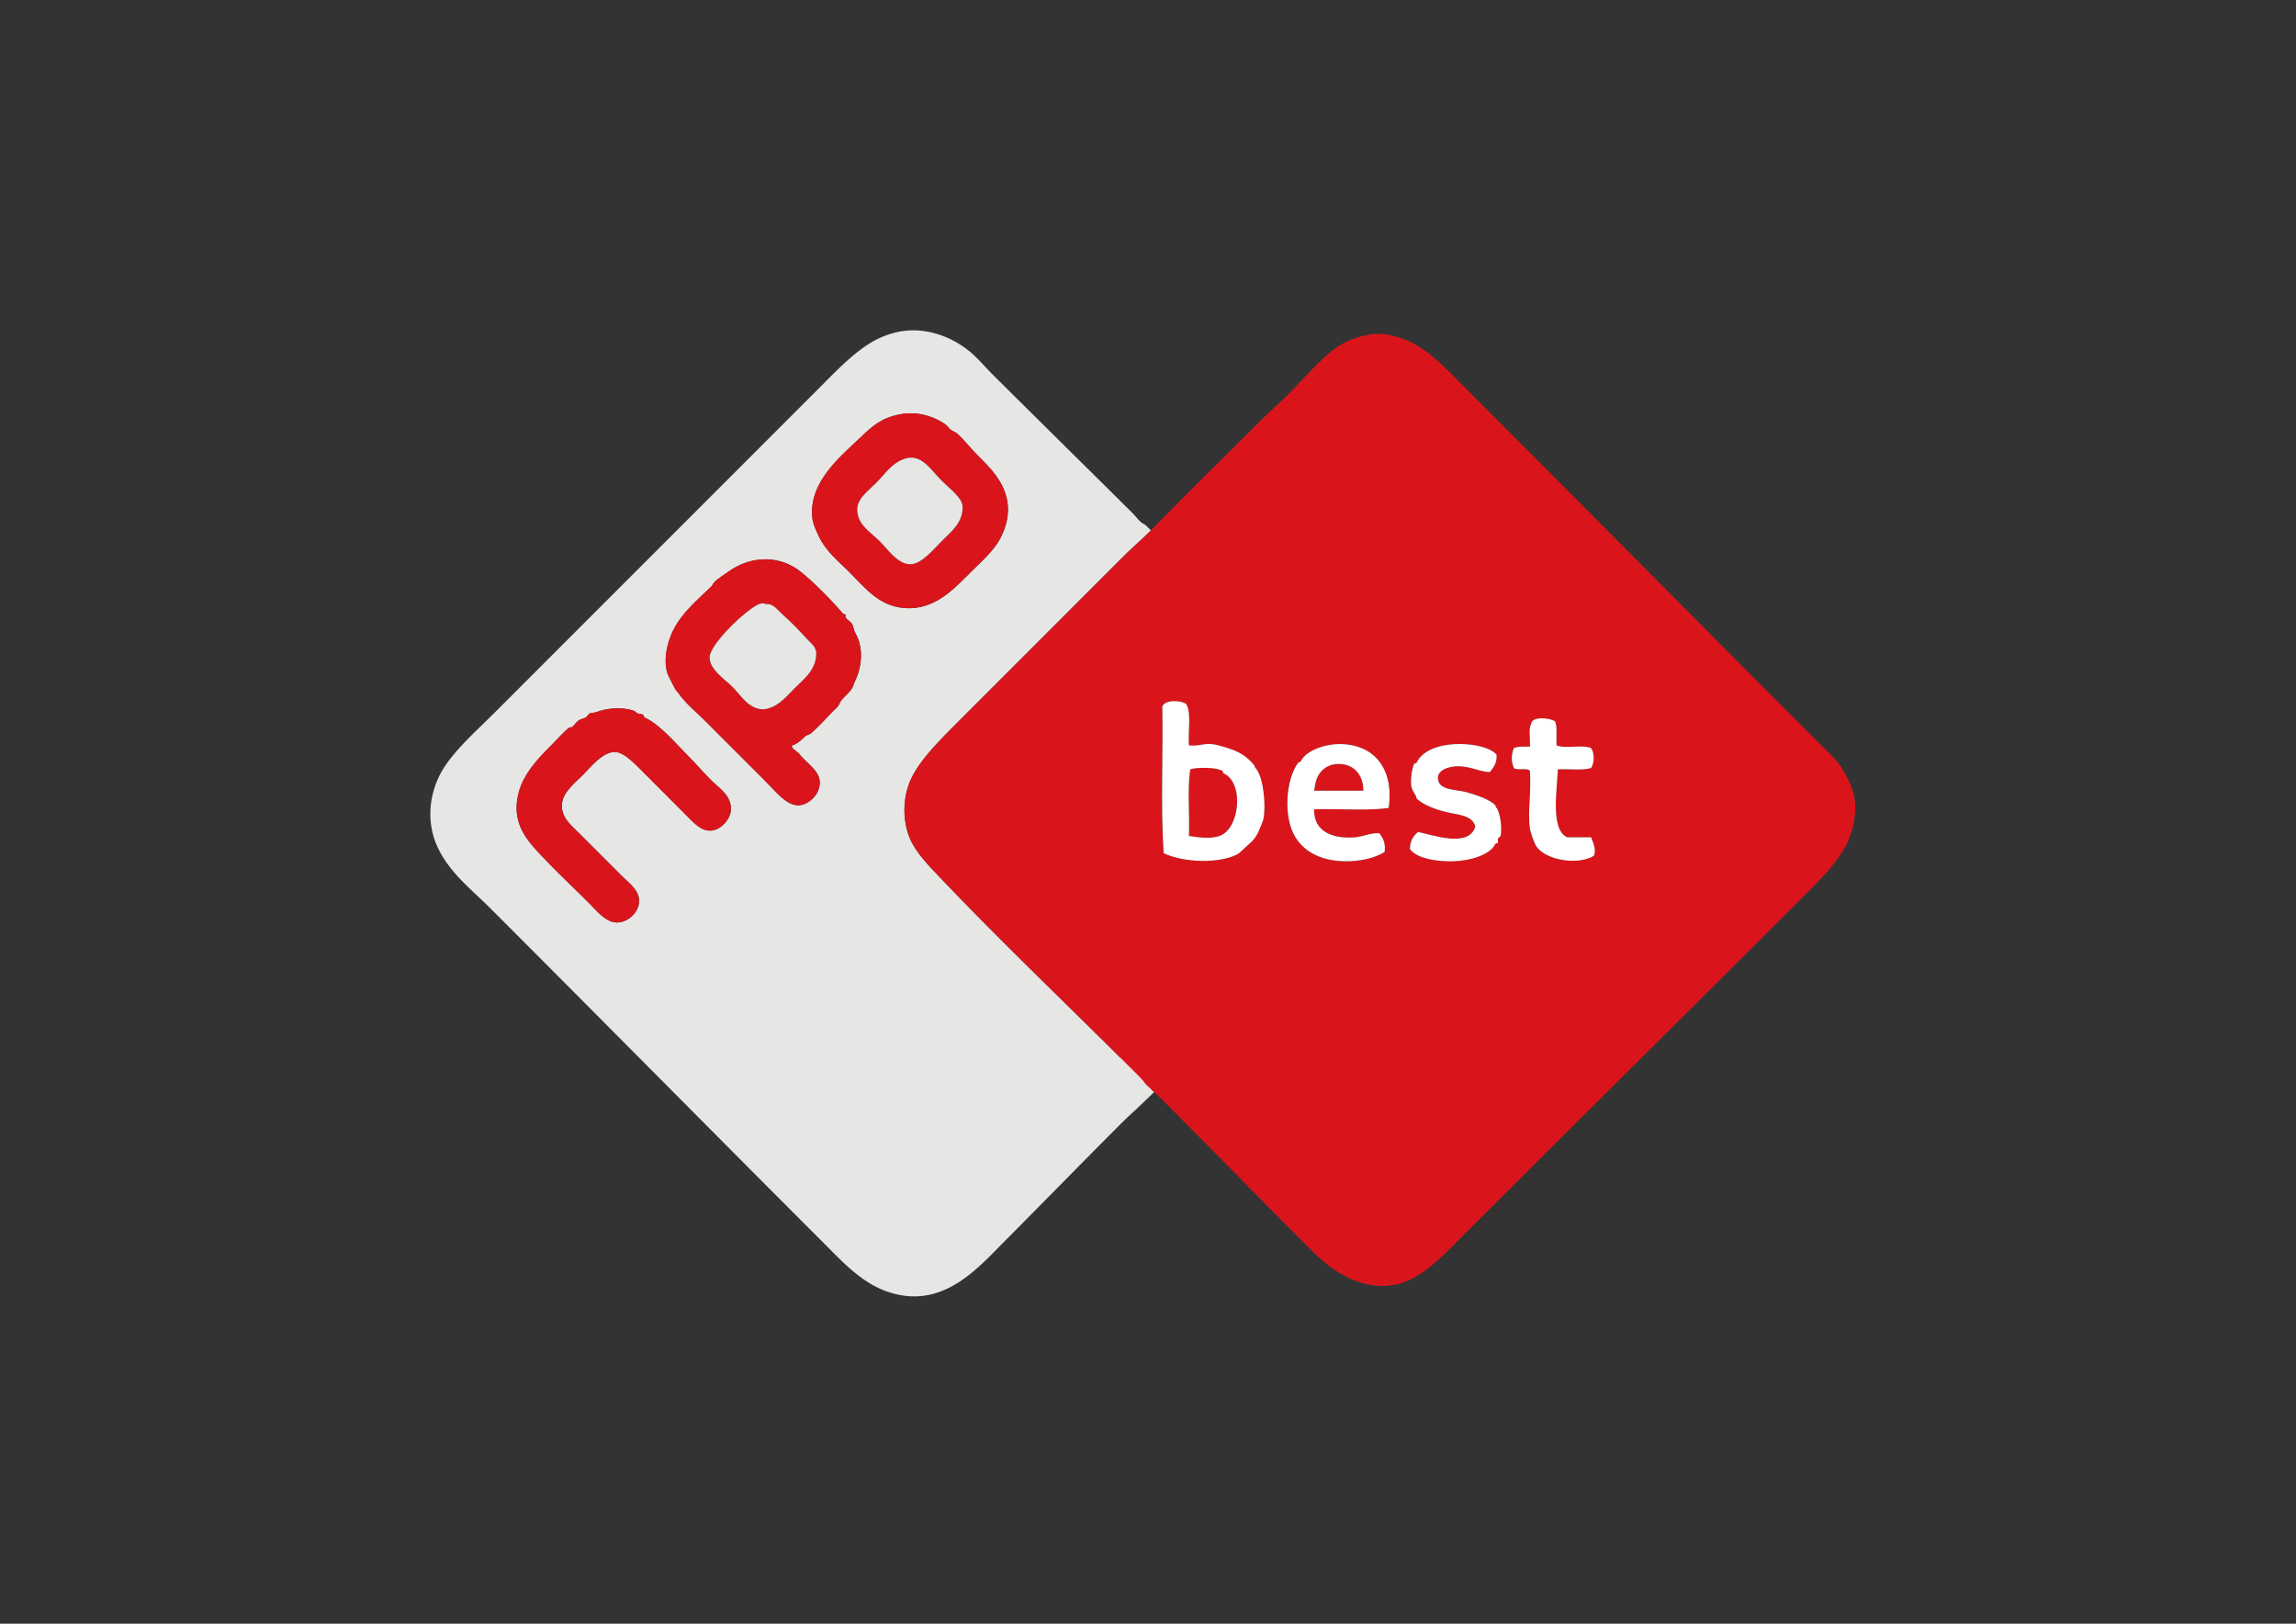 <svg xmlns="http://www.w3.org/2000/svg" width="841.889" height="595.281"><rect width="100%" height="100%" fill="#333333" stroke="none"/><path fill="#E6E6E5" d="M426.1 395.98l-11.88-11.2s-1.28 1.06-3.52 2.9c-23.14-23.04-44.9-43.72-67.5-67.55-3.72-3.9-7.26-7.82-9.3-12.2-2.76-6-3.25-14.67 0-21.98 3.3-7.36 10.88-14.77 18.08-21.97l60.05-60.06c3.37-3.36 6.85-6.3 9.98-9.5l-2.12-2.07c-1.92-.76-3.1-2.73-4.43-4.05-6.85-6.86-41.2-40.72-51.75-51.27-2.74-2.73-5.05-5.65-8.3-8.3-6.4-5.22-17.26-9.97-28.8-6.35a33.55 33.55 0 0 0-3.92 1.47c-8.1 3.64-15.86 11.95-21.97 18.06L182.07 260.57c-6.74 6.75-14.4 13.47-19.04 20.5-5.13 7.77-7.47 19.2-2.44 29.8 4.37 9.2 12.33 15.25 19.04 21.96 41.23 41.23 80.66 81.15 122.55 123.04 6.43 6.43 13.53 14.25 22.95 17.58 16.86 5.95 28.7-3.8 38.1-13.18 1.06-1.08 2.1-2.13 3.16-3.2l.05-.03V457c14.58-14.63 28.1-28.5 42.65-43.1l.1-.1c.48-.47.92-.93 1.4-1.4a138.65 138.65 0 0 1 5.83-5.53l6.83-6.55a13.62 13.62 0 0 0-1-.75l3.9-3.6zM260.7 304.5c-3.68.25-6.3-2.88-9.76-6.34-5.56-5.57-10.2-10.2-16.1-16.12-3.1-3.1-6.45-6.3-9.28-6.35-4.53-.1-8.93 5.5-11.72 8.3-1.76 1.76-3.57 3.3-4.88 4.88-1.46 1.75-3 3.85-2.93 6.83.12 4.34 3.66 7.1 6.34 9.78 4.95 4.95 9.96 9.96 15.62 15.62 2.72 2.72 6.42 5.27 6.35 9.28-.07 4.26-4.2 7.7-7.8 7.8-4.34.16-7.5-4.08-10.74-7.3-7.05-7.05-11.66-11.18-18.07-18.07-5.18-5.56-10.53-11.97-7.33-22.94 1.64-5.65 5.9-10.8 11.23-16.12 2.28-2.28 4.6-4.87 6.83-6.83.4-.33 1.02-.15 1.47-.48.57-.44 1.42-1.75 2.44-2.44.6-.4 1.66-.5 2.44-.98.62-.37.9-1.2 1.46-1.46.63-.3 1.6-.17 2.44-.5 3.22-1.2 8.75-2.13 13.68-.48.43.15.9.76 1.46.98.68.26 1.3.12 1.95.48.2.12.32.9.5.98 5.6 2.52 11.17 9.22 15.62 13.67 3.17 3.2 5.9 6.4 8.78 9.28 2.9 2.92 7.1 5.33 7.32 10.25.18 3.93-3.63 8.06-7.32 8.3zm52.74-54.68c-.42.87-.58 1.78-.97 2.44-.9 1.5-2.56 2.8-3.9 4.4-.65.76-.77 1.63-1.47 2.44-.56.64-1.35 1.3-1.96 1.95-2.46 2.57-5.28 5.6-7.8 7.8-.5.45-1.38.52-1.96 1-1.14.9-2.8 2.87-4.88 3.4-.8.68 1.62 2.26 2.44 2.94 3.06 4.32 10.06 7.22 6.84 14.15-.93 1.97-3.67 4.74-6.84 4.88-4.54.2-8.5-5.1-12.7-9.28-8.38-8.4-14.05-14.06-21.97-21.97-2.77-2.77-5.66-5.05-8.3-8.3-.65-.8-1.06-1.5-1.95-2.44-.37-.4-3.1-5.64-3.42-6.84-.94-3.64-.43-7.44.5-10.74 2.54-9.07 9.44-14.52 15.62-20.5.56-.55.88-1.44 1.46-1.96 1.5-1.32 3.4-2.52 5.37-3.9 5.7-4 14.7-6.4 23.45-1.47 4.32 2.45 13.58 11.8 18.06 17.1.13.13.93.35 1 .48.1.24-.16.8 0 .98.74.94 1.9 1.58 2.43 2.45.44.72.48 1.93.98 2.93.96 1.9 1.4 2.47 1.96 5.37.86 4.47-.3 9.3-1.95 12.7zm-1.95-40.04c-4.54-4.54-8.93-7.85-11.7-14.16-.86-1.92-1.78-3.96-1.97-6.34-.97-12.5 10-21.6 17.1-28.32 4.72-4.5 8.46-8.24 16.6-9.28 5.55-.7 11 1.07 15.13 3.9.8.55 1.08 1.22 1.96 1.96.67.56 1.9.96 2.44 1.46 2.63 2.42 4.92 5.42 7.33 7.82 4.58 4.58 11.06 10.7 11.22 19.53.1 4.36-1.25 8.08-2.92 11.23-2.38 4.44-7.1 8.56-10.75 12.2-6.38 6.4-13.08 13.56-23.43 13.18-9.86-.36-15.03-7.2-21-13.18z"/><path fill="#D9151B" fill-rule="evenodd" d="M331.47 151.68c5.56-.7 11 1.07 15.14 3.9.8.55 1.08 1.22 1.96 1.96.67.56 1.9.96 2.44 1.46 2.63 2.42 4.92 5.42 7.33 7.82 4.58 4.58 11.06 10.7 11.22 19.53.1 4.36-1.25 8.08-2.92 11.23-2.38 4.44-7.1 8.56-10.75 12.2-6.38 6.4-13.08 13.56-23.43 13.18-9.86-.36-15.03-7.2-21-13.18-4.54-4.54-8.93-7.85-11.7-14.16-.86-1.92-1.78-3.96-1.97-6.34-.97-12.5 10-21.6 17.1-28.32 4.72-4.5 8.46-8.24 16.6-9.28zm-10.25 25.4c-3.13 3.1-7.53 6.13-6.84 10.73.67 5.04 4.66 7.1 8.3 10.75 3.03 3.03 6.58 8.4 11.23 8.3 4-.08 8.45-5.5 11.24-8.3 3.66-3.66 7.6-6.74 7.82-12.2.35-3.58-4.25-6.7-7.82-10.26-3.88-3.9-7.44-10.14-13.67-7.82-4.48 1.52-6.75 5.3-10.25 8.8z" clip-rule="evenodd"/><path fill="#E6E6E5" fill-rule="evenodd" d="M331.47 168.28c6.23-2.32 9.8 3.93 13.67 7.8 3.57 3.58 8.17 6.7 7.82 10.27-.2 5.46-4.16 8.54-7.82 12.2-2.8 2.8-7.23 8.22-11.23 8.3-4.64.1-8.2-5.27-11.22-8.3-3.64-3.64-7.62-5.7-8.3-10.74-.7-4.6 3.72-7.6 6.84-10.73 3.5-3.5 5.77-7.27 10.25-8.8z" clip-rule="evenodd"/><path fill="#D9151B" fill-rule="evenodd" d="M290.46 273.26c-.8.67 1.62 2.25 2.44 2.93 3.06 4.32 10.06 7.22 6.84 14.15-.93 1.97-3.66 4.74-6.84 4.88-4.54.2-8.5-5.1-12.7-9.28-8.38-8.4-14.05-14.06-21.97-21.97-2.77-2.77-5.66-5.05-8.3-8.3-.65-.8-1.06-1.5-1.95-2.44-.37-.4-3.1-5.64-3.42-6.84-.94-3.64-.43-7.44.5-10.74 2.54-9.07 9.44-14.52 15.62-20.5.56-.55.88-1.44 1.46-1.96 1.5-1.32 3.4-2.52 5.37-3.9 5.7-4 14.7-6.4 23.45-1.47 4.32 2.45 13.58 11.8 18.06 17.1.13.13.93.35 1 .48.1.24-.16.8 0 .98.74.94 1.9 1.58 2.43 2.45.44.72.48 1.93.98 2.93.96 1.9 1.4 2.47 1.96 5.37.86 4.47-.3 9.3-1.95 12.7-.42.86-.58 1.77-.97 2.43-.9 1.5-2.56 2.8-3.9 4.4-.64.76-.77 1.63-1.47 2.44-.56.64-1.34 1.32-1.95 1.95-2.46 2.57-5.28 5.6-7.8 7.8-.5.45-1.38.52-1.96 1-1.14.9-2.8 2.87-4.88 3.4zm-12.2-51.76c-4.6 1.9-18.1 14.7-18.07 19.53 0 4.4 5.5 7.94 8.3 10.74 3.62 3.64 5.8 7.95 11.22 8.3 5.23-.35 8.72-4.8 11.72-7.8 3.05-3.07 7.7-6.6 7.8-12.2.4-2.74-1.96-4.26-3.4-5.87-3.27-3.62-5.92-6.25-9.3-9.28-1.6-1.46-3.12-3.82-5.85-3.42-.27-.48-1.68-.32-2.45 0z" clip-rule="evenodd"/><path fill="#E6E6E5" fill-rule="evenodd" d="M280.7 221.5c2.72-.4 4.24 1.97 5.85 3.42 3.36 3.03 6.02 5.66 9.28 9.28 1.45 1.6 3.8 3.13 3.42 5.86-.1 5.6-4.76 9.14-7.82 12.2-3 3-6.48 7.46-11.72 7.8-5.4-.34-7.58-4.65-11.2-8.3-2.82-2.8-8.3-6.32-8.3-10.73-.04-4.83 13.45-17.64 18.05-19.53.77-.32 2.18-.48 2.44 0z" clip-rule="evenodd"/><path fill="#D9151B" fill-rule="evenodd" d="M268 296.2c.18 3.93-3.64 8.06-7.33 8.3-3.68.25-6.3-2.88-9.76-6.34-5.56-5.57-10.2-10.2-16.1-16.12-3.1-3.1-6.45-6.3-9.28-6.35-4.53-.1-8.93 5.5-11.72 8.3-1.76 1.76-3.57 3.3-4.88 4.88-1.46 1.75-3 3.85-2.93 6.83.12 4.34 3.66 7.1 6.34 9.78 4.95 4.95 9.96 9.96 15.62 15.62 2.72 2.72 6.42 5.27 6.35 9.28-.07 4.26-4.2 7.7-7.8 7.8-4.34.16-7.5-4.08-10.74-7.3-7.05-7.05-11.66-11.18-18.07-18.07-5.18-5.56-10.53-11.97-7.33-22.94 1.64-5.65 5.9-10.8 11.23-16.12 2.28-2.28 4.6-4.87 6.83-6.83.4-.33 1.02-.15 1.47-.48.57-.44 1.42-1.75 2.44-2.44.6-.4 1.66-.5 2.44-.98.62-.37.9-1.2 1.46-1.46.63-.3 1.6-.17 2.44-.5 3.22-1.2 8.75-2.13 13.68-.48.43.15.9.76 1.46.98.68.26 1.3.12 1.95.48.2.12.32.9.5.98 5.6 2.52 11.17 9.22 15.62 13.67 3.17 3.2 5.9 6.4 8.78 9.28 2.9 2.92 7.1 5.34 7.32 10.26zm231.92-6.34h-18.06c.27-1.5.45-3.08.97-4.4 1.07-2.68 3.44-5.12 7.33-5.37 5.9-.38 9.76 3.64 9.76 9.76zm-63.96 16.6c.32-7.98-.65-17.26.5-24.42 1.68-.67 7.7-.77 10.24 0 .06.02 1.16.34 1.46.5.22.1.32.9.5.97 7.68 3.47 5.9 20.42-1.47 22.96-3.03 1.03-6.83.74-11.24 0zM419.85 397.27c.02-.62-4.27-4.75-5.38-5.86-24.56-24.55-47.43-46.14-71.28-71.27-3.7-3.9-7.26-7.82-9.3-12.2-2.76-6-3.25-14.67 0-21.98 3.3-7.36 10.88-14.77 18.08-21.97l60.05-60.06c3.47-3.46 7.06-6.47 10.26-9.76 12.83-13.27 26.24-26.25 40.03-40.04 3.3-3.3 6.88-6.4 10.25-9.76 6.72-6.72 13.63-15.43 21-19.05 2.9-1.42 7.57-2.77 10.74-2.92 4.8-.23 9.1 1.37 11.7 2.44 8.1 3.35 15.05 11.14 21.98 18.07 43.4 43.4 85.25 85.73 128.42 128.9 3.53 3.53 7.07 6.54 9.27 10.24 1.8 3.03 3.9 7.2 4.4 10.75.76 5.55-.55 11.25-2.45 15.6-3.3 7.57-11.06 14.97-18.56 22.47-41.44 41.43-80.75 80.26-122.56 122.06-6.32 6.33-14.2 15.06-22.95 17.58-12.64 3.64-23.98-3.82-30.77-10.25-2.95-2.78-5.96-5.96-8.8-8.78-16.08-16.1-32.14-32.65-48.32-48.83m.5-143.54c.3 17.74-.65 36.77.48 53.7 7.65 3.54 20.16 3.78 26.86.5.94-.47 2.2-1.87 3.4-2.94 2.6-2.27 3.66-3.32 4.9-6.34.5-1.2 1.3-3.04 1.46-3.9.98-5.27-.14-15.66-2.93-18.57-.32-.33-.17-.56-.48-.97-2.64-3.36-5.7-5.05-9.78-6.35-2.2-.7-4.46-1.4-6.35-1.46-2.9-.12-4.6.86-7.8.48-.44-4.94.98-11.73-1-15.13-1.9-1.5-8.08-1.67-8.78.98zm135.24 6.34c-1.13 1.8-.17 5.7-.5 8.3-2.1 0-4.38-.16-5.85.5-1 2.55-1 4.75 0 7.32 1.25 1.02 4.73-.18 5.85.97.63 7.43-.85 15.07 0 21 .3 1.98 1.63 5.65 2.44 6.83 3.44 5 15.02 6.95 21 3.42 1.04-2.27-.28-4.86-1-6.83h-8.78c-6.22-2.9-3.66-17.17-3.42-24.9 4.02-.22 8.97.5 12.2-.5 1.28-1.78 1.28-5.53 0-7.32-3.22-1.33-9.5.4-12.68-.98-.14-2.94.4-6.57-.5-8.78-1.65-1.23-8.52-2.1-8.78.97zm-69.82 7.33c-6.1-.1-12.94 2.57-14.65 6.35-.07.14-.85.3-.97.48-4.7 6.5-5.43 20.18-.98 27.35 3.56 5.73 10 8.74 18.55 8.8 4.58 0 10.07-.88 14.16-3.43.4-3.34-.66-5.2-1.95-6.84-2.87-.34-5.85 1.2-8.8 1.47-8.36.73-15.37-2.17-15.13-10.26 8.96-.32 19.2.63 27.35-.5 2-14.13-5.05-23.2-17.58-23.43zm43.94 0c-7.6-.06-14.07 2.3-16.1 6.83-.1.2-.88.27-1 .5-.64 1.4-1.42 5.63-.96 8.3.28 1.62 1.85 3.03 1.95 4.4 2.7 2.37 6.44 3.75 10.74 4.87 4.2 1.1 9.62 1 10.74 5.37-2.4 8-16 2.9-21 1.95-1.65 1.43-3.03 3.15-2.93 6.34 2.65 3.42 9.8 4.5 15.63 4.4 6.55-.13 13.87-2.46 15.63-6.35.08-.2.87-.28.98-.5.18-.4-.13-1.05 0-1.46.05-.2.9-.72.97-.98.8-3.48-.42-9.17-1.45-10.25-.3-.3-.2-.6-.5-.97-1.64-2-7-3.9-10.73-4.9-3.57-.93-10.53-.5-10.26-5.35.14-2.42 2.92-3.55 5.38-3.9 5.65-.85 9.78 2.04 13.66 1.94 1.3-1.64 2.66-3.2 2.45-6.35-2.36-2.72-8.16-3.86-13.2-3.9z" clip-rule="evenodd"/><path fill="#FFF" fill-rule="evenodd" d="M434.98 258.12c1.97 3.4.55 10.2.98 15.14 3.22.37 4.92-.6 7.8-.5 1.9.08 4.17.78 6.36 1.47 4.1 1.3 7.14 3 9.77 6.35.3.4.15.64.47.98 2.8 2.9 3.92 13.3 2.94 18.55-.16.88-.97 2.7-1.46 3.92-1.24 3.02-2.3 4.07-4.88 6.35-1.22 1.06-2.48 2.46-3.42 2.92-6.7 3.28-19.2 3.05-26.86-.5-1.13-16.93-.17-35.95-.48-53.7.7-2.65 6.87-2.47 8.78-.98zm12.2 48.34c7.4-2.54 9.16-19.5 1.47-22.95-.17-.07-.27-.86-.5-.97-.3-.15-1.4-.47-1.45-.5-2.52-.76-8.56-.66-10.25 0-1.14 7.17-.17 16.45-.5 24.43 4.42.74 8.22 1.03 11.24 0zm123.05-42c.88 2.22.35 5.85.5 8.8 3.18 1.36 9.46-.36 12.68.97 1.28 1.8 1.28 5.54 0 7.33-3.23 1-8.18.27-12.2.5-.24 7.72-2.8 22 3.42 24.9h8.8c.7 1.96 2.02 4.55.97 6.82-5.98 3.53-17.56 1.58-21-3.42-.82-1.18-2.16-4.85-2.45-6.83-.85-5.93.63-13.57 0-21-1.12-1.14-4.6.05-5.86-.97-1-2.57-1-4.77 0-7.33 1.46-.65 3.73-.5 5.85-.5.32-2.6-.64-6.5.5-8.3.25-3.07 7.12-2.2 8.78-.96zm-61.03 31.75c-8.15 1.13-18.4.18-27.35.5-.24 8.08 6.77 10.98 15.14 10.25 2.93-.26 5.9-1.8 8.78-1.47 1.3 1.64 2.36 3.5 1.95 6.84-4.1 2.55-9.58 3.44-14.16 3.42-8.56-.05-15-3.06-18.55-8.8-4.45-7.16-3.7-20.84.98-27.33.12-.17.9-.34.97-.48 1.7-3.78 8.54-6.46 14.65-6.35 12.53.22 19.58 9.3 17.58 23.44zm-19.04-16.1c-3.9.24-6.26 2.68-7.33 5.36-.52 1.32-.7 2.9-.98 4.4h18.07c0-6.12-3.86-10.14-9.76-9.77zm58.6-3.43c.2 3.15-1.16 4.7-2.46 6.35-3.88.1-8-2.8-13.66-1.95-2.46.36-5.24 1.5-5.38 3.9-.27 4.87 6.7 4.43 10.26 5.38 3.74 1 9.1 2.9 10.74 4.88.3.37.2.66.5.98 1.02 1.1 2.23 6.78 1.45 10.26-.05.26-.9.8-.96.98-.13.4.18 1.07 0 1.46-.1.22-.9.3-.98.5-1.76 3.9-9.08 6.2-15.63 6.34-5.82.1-12.98-.98-15.62-4.4-.1-3.2 1.3-4.9 2.94-6.35 5 .95 18.6 6.04 21-1.96-1.12-4.38-6.54-4.27-10.75-5.37-4.3-1.12-8.06-2.5-10.75-4.88-.1-1.37-1.67-2.78-1.95-4.4-.47-2.67.32-6.9.97-8.3.1-.23.9-.3.98-.5 2.04-4.52 8.5-6.9 16.1-6.83 5.04.04 10.84 1.2 13.2 3.9z" clip-rule="evenodd"/><path fill="none" d="M351.98 263.98c-7.2 7.2-14.78 14.6-18.07 21.97-3.25 7.3-2.76 15.97 0 21.98 2.04 4.38 5.6 8.3 9.3 12.2 23.84 25.13 46.7 46.72 71.28 71.28 1.1 1.12 5.4 5.25 5.37 5.88 0-.33-2.55 2.54-4.4 4.4-17.2 17.18-33.7 33.7-49.8 49.8-8.86 8.85-17.38 19.24-33.2 20 17.24 0 23.54-9.85 32.7-19.03l45.42-45.4c3.07-3.08 6.12-6.7 10.25-8.3.86.37 1.66.94 2.4 1.57l12.66-12.13 22.76-158.02L422 194.43c-3.12 3.2-6.6 6.13-9.97 9.5l-60.05 60.05zm-91.3 21.97c-2.9-2.88-5.6-6.1-8.8-9.28-4.44-4.45-10.02-11.14-15.62-13.67-.17-.07-.28-.86-.5-.97-.64-.37-1.26-.23-1.94-.5-.56-.2-1.03-.82-1.47-.97-4.92-1.64-10.45-.73-13.67.5-.84.3-1.8.2-2.44.48-.57.26-.84 1.1-1.46 1.46-.8.48-1.84.57-2.44.98-1.02.7-1.87 2-2.44 2.44-.45.34-1.08.15-1.47.5-2.24 1.95-4.55 4.54-6.83 6.83-5.33 5.32-9.6 10.46-11.24 16.1-3.2 10.98 2.16 17.4 7.33 22.96 6.4 6.9 11 11.03 18.05 18.07 3.23 3.23 6.4 7.48 10.75 7.32 3.6-.13 7.73-3.56 7.8-7.82.08-4-3.62-6.55-6.34-9.27-5.66-5.66-10.67-10.67-15.62-15.62-2.68-2.68-6.22-5.44-6.35-9.77-.08-2.97 1.46-5.07 2.92-6.82 1.3-1.57 3.12-3.12 4.88-4.88 2.8-2.8 7.2-8.38 11.72-8.3 2.83.05 6.17 3.24 9.28 6.35 5.9 5.9 10.54 10.54 16.1 16.1 3.47 3.47 6.1 6.6 9.77 6.36 3.7-.24 7.5-4.37 7.33-8.3-.2-4.9-4.4-7.33-7.33-10.25zM409.2 413.8l7.2-6.93a138.65 138.65 0 0 0-5.83 5.54c-.47.47-.9.93-1.37 1.4zm88.2-289.97l13.23-.78c-1.92-.46-4.05-.77-6.3-.67-2 .1-4.56.7-6.92 1.45zM355.9 209.78c3.64-3.64 8.37-7.76 10.75-12.2 1.67-3.15 3-6.87 2.93-11.23-.17-8.84-6.65-14.95-11.23-19.53-2.4-2.4-4.7-5.4-7.33-7.82-.55-.5-1.77-.9-2.44-1.46-.88-.74-1.17-1.4-1.95-1.95-4.12-2.85-9.56-4.63-15.13-3.92-8.13 1.04-11.86 4.8-16.6 9.28-7.08 6.72-18.06 15.83-17.1 28.32.2 2.38 1.12 4.42 1.97 6.34 2.78 6.32 7.17 9.62 11.7 14.16 5.98 5.97 11.15 12.82 21 13.2 10.36.36 17.06-6.8 23.44-13.2zm-42.47 21.97c-.5-1-.53-2.2-.97-2.93-.53-.86-1.7-1.5-2.44-2.44-.17-.2.1-.74 0-.97-.07-.13-.87-.34-1-.48-4.47-5.3-13.73-14.64-18.05-17.1-8.75-4.94-17.75-2.52-23.44 1.47-1.97 1.38-3.88 2.58-5.36 3.9-.58.52-.9 1.4-1.47 1.95-6.17 6-13.08 11.44-15.62 20.5-.93 3.3-1.44 7.1-.5 10.75.32 1.2 3.06 6.45 3.43 6.84.9.93 1.3 1.63 1.95 2.44 2.64 3.25 5.53 5.52 8.3 8.3 7.9 7.9 13.6 13.58 21.97 21.97 4.2 4.2 8.15 9.47 12.7 9.28 3.17-.14 5.9-2.9 6.83-4.9 3.23-6.9-3.77-9.8-6.83-14.14-.82-.7-3.24-2.27-2.44-2.95 2.1-.53 3.74-2.5 4.88-3.4.58-.48 1.45-.55 1.95-1 2.52-2.2 5.34-5.24 7.8-7.8.6-.64 1.4-1.3 1.96-1.96.7-.8.82-1.68 1.46-2.44 1.35-1.62 3.02-2.9 3.9-4.4.4-.66.56-1.57.98-2.44 1.66-3.4 2.82-8.22 1.96-12.7-.56-2.9-1-3.45-1.95-5.36z"/><path fill="#E6E6E5" d="M510.63 123.05l5.46-.33"/></svg>